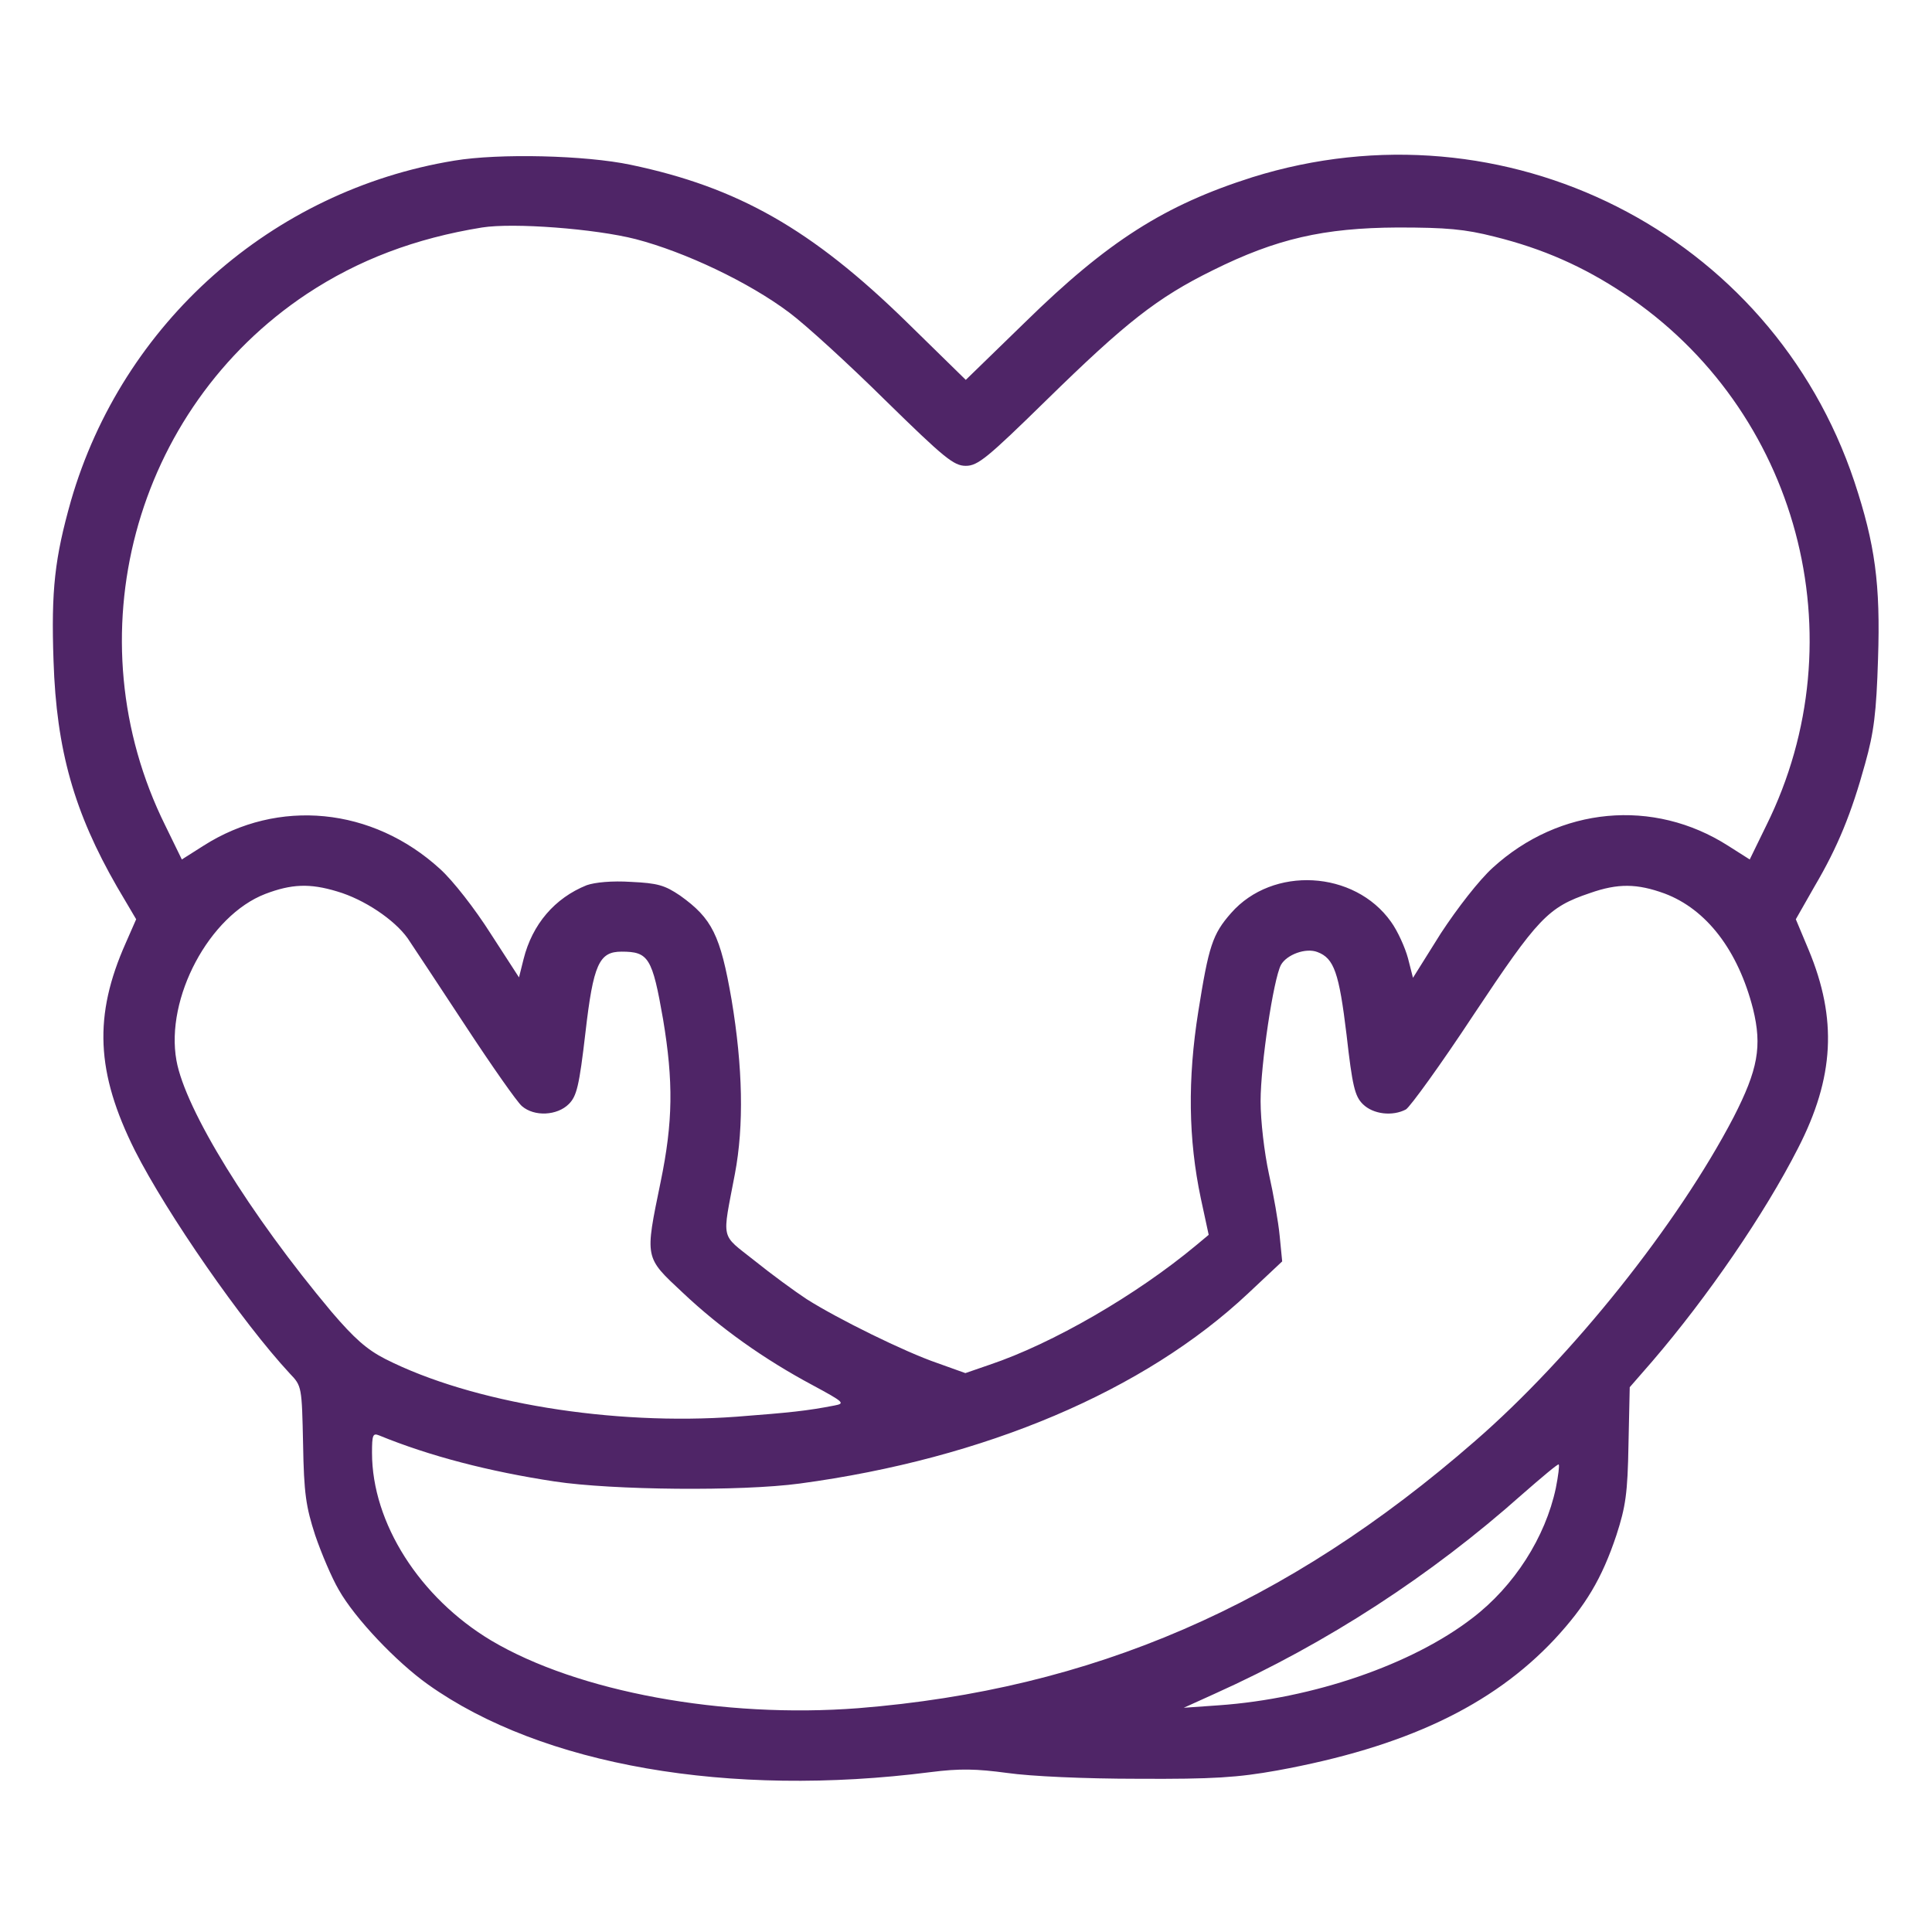 <?xml version="1.0" encoding="UTF-8"?> <svg xmlns="http://www.w3.org/2000/svg" width="512" height="512" viewBox="0 0 512 512" fill="none"><path d="M120.374 42.572C72.067 50.495 32.453 85.597 18.808 132.694C14.517 147.879 13.526 156.352 14.187 175.169C14.957 198.827 19.689 215.333 31.023 235.03L36.084 243.613L33.333 249.885C24.75 269.142 25.41 284.218 35.754 304.905C44.227 321.631 64.144 350.351 76.799 363.996C79.99 367.297 79.99 367.517 80.32 382.703C80.54 395.797 81.09 399.318 83.511 406.801C85.162 411.643 87.913 418.135 89.783 421.326C94.075 428.919 105.079 440.473 113.442 446.415C143.592 467.873 193.22 476.456 246.589 469.633C254.402 468.643 258.693 468.753 266.946 469.854C273.108 470.734 287.414 471.394 301.609 471.394C321.526 471.504 328.018 471.064 338.472 469.193C372.254 463.031 395.362 452.137 411.978 434.421C420.231 425.508 424.522 418.355 428.374 406.801C430.795 399.318 431.345 395.797 431.565 382.813L431.895 367.627L437.837 360.805C452.582 343.639 467.658 321.631 476.461 304.355C486.144 285.538 486.914 270.023 479.322 251.756L475.911 243.613L480.862 234.92C487.024 224.466 490.656 215.553 494.287 202.349C496.598 194.096 497.258 188.924 497.698 174.619C498.359 154.812 496.928 144.248 491.426 127.632C469.418 61.719 398.773 26.066 331.869 46.973C308.651 54.346 293.576 63.919 271.678 85.377L255.942 100.672L240.317 85.377C215.118 60.728 195.531 49.614 167.141 43.672C155.147 41.141 132.258 40.591 120.374 42.572ZM168.461 63.369C181.556 66.78 198.502 74.813 209.176 82.846C213.467 86.037 224.911 96.491 234.595 106.064C250.22 121.36 252.751 123.451 255.942 123.451C259.134 123.451 261.664 121.36 277.29 106.064C298.307 85.487 306.67 78.885 321.416 71.622C338.252 63.259 350.796 60.398 370.383 60.288C383.368 60.288 388.209 60.728 396.022 62.709C408.897 65.9 419.571 70.632 430.354 77.784C476.571 108.485 492.747 169.007 468.098 218.744L463.696 227.768L457.974 224.136C438.167 211.482 413.298 213.793 395.582 229.968C391.951 233.27 386.229 240.642 381.827 247.355L374.454 259.129L373.134 253.957C372.364 251.096 370.383 246.694 368.622 244.273C358.939 230.629 337.261 229.418 326.257 241.963C321.306 247.575 320.315 250.766 317.564 268.042C314.703 285.978 314.923 301.934 318.225 317.559L320.315 327.243L317.014 329.994C301.168 343.199 278.941 356.073 262.215 361.685L255.832 363.886L248.46 361.245C239.767 358.274 221.94 349.471 213.797 344.299C210.606 342.208 204.444 337.697 199.932 334.065C190.799 326.803 191.349 329.114 194.761 311.067C197.182 298.303 196.851 282.787 193.88 264.961C190.909 247.795 188.709 243.393 180.236 237.341C176.164 234.59 174.293 234.04 167.251 233.71C162.189 233.38 157.677 233.82 155.477 234.59C147.004 238.001 141.062 244.934 138.751 254.177L137.54 259.019L130.058 247.465C125.876 240.862 120.044 233.38 116.633 230.298C98.697 213.903 73.718 211.482 53.911 224.136L48.189 227.768L43.787 218.744C19.138 169.007 35.314 108.485 81.31 77.894C94.955 68.871 110.031 63.149 127.747 60.288C136.11 58.968 157.677 60.618 168.461 63.369ZM89.343 236.241C96.496 238.331 104.529 243.723 108.05 248.675C109.59 250.986 116.523 261.44 123.455 272.003C130.388 282.567 137.1 292.14 138.311 293.131C141.612 295.992 147.664 295.662 150.745 292.581C152.836 290.49 153.496 287.849 155.147 273.654C157.237 255.497 158.778 252.196 164.72 252.196C171.873 252.196 172.863 253.737 175.724 270.133C178.475 286.638 178.365 297.312 175.064 313.268C170.882 333.625 170.772 333.075 180.896 342.538C190.909 352.002 202.573 360.255 215.338 367.077C223.701 371.589 224.031 371.919 221.17 372.469C213.797 373.899 209.506 374.34 195.201 375.44C162.409 377.861 125.106 371.809 102.108 360.145C97.156 357.614 93.855 354.643 87.913 347.71C66.125 321.741 49.069 294.011 46.758 281.026C43.787 264.521 55.451 242.623 70.306 236.901C77.239 234.26 82.081 234.04 89.343 236.241ZM441.138 236.791C452.252 240.972 460.615 251.866 464.576 267.382C466.997 277.285 465.897 283.447 459.405 296.102C444.659 324.382 416.599 359.594 390.85 381.932C340.893 425.508 289.394 447.736 227.442 452.687C191.68 455.438 153.166 448.396 130.168 434.751C111.241 423.417 98.587 403.61 98.587 385.013C98.587 380.282 98.807 379.732 100.457 380.392C113.882 385.894 129.618 389.965 147.004 392.606C162.299 394.917 196.411 395.247 211.927 393.156C261.004 386.554 303.259 368.618 330.769 342.758L339.792 334.285L339.132 327.573C338.802 323.942 337.481 316.459 336.271 311.067C335.06 305.455 334.07 297.092 334.07 291.81C334.07 282.127 337.481 259.459 339.462 255.717C341.003 252.967 346.064 251.096 349.145 252.306C353.547 253.957 354.868 257.808 356.848 274.204C358.389 287.849 359.049 290.49 361.14 292.581C363.891 295.332 369.063 295.882 372.584 294.011C373.684 293.351 381.827 282.127 390.52 268.922C407.576 243.283 410.217 240.422 421.331 236.681C428.814 234.04 433.876 234.15 441.138 236.791ZM412.308 394.367C409.557 407.351 401.304 420.336 390.19 428.809C374.234 441.133 347.935 450.157 323.066 451.917L313.713 452.577L321.966 448.836C351.786 435.411 379.296 417.475 403.395 396.017C408.567 391.506 412.858 387.874 413.078 388.095C413.298 388.315 412.968 391.066 412.308 394.367Z" fill="#4F2567"></path></svg> 